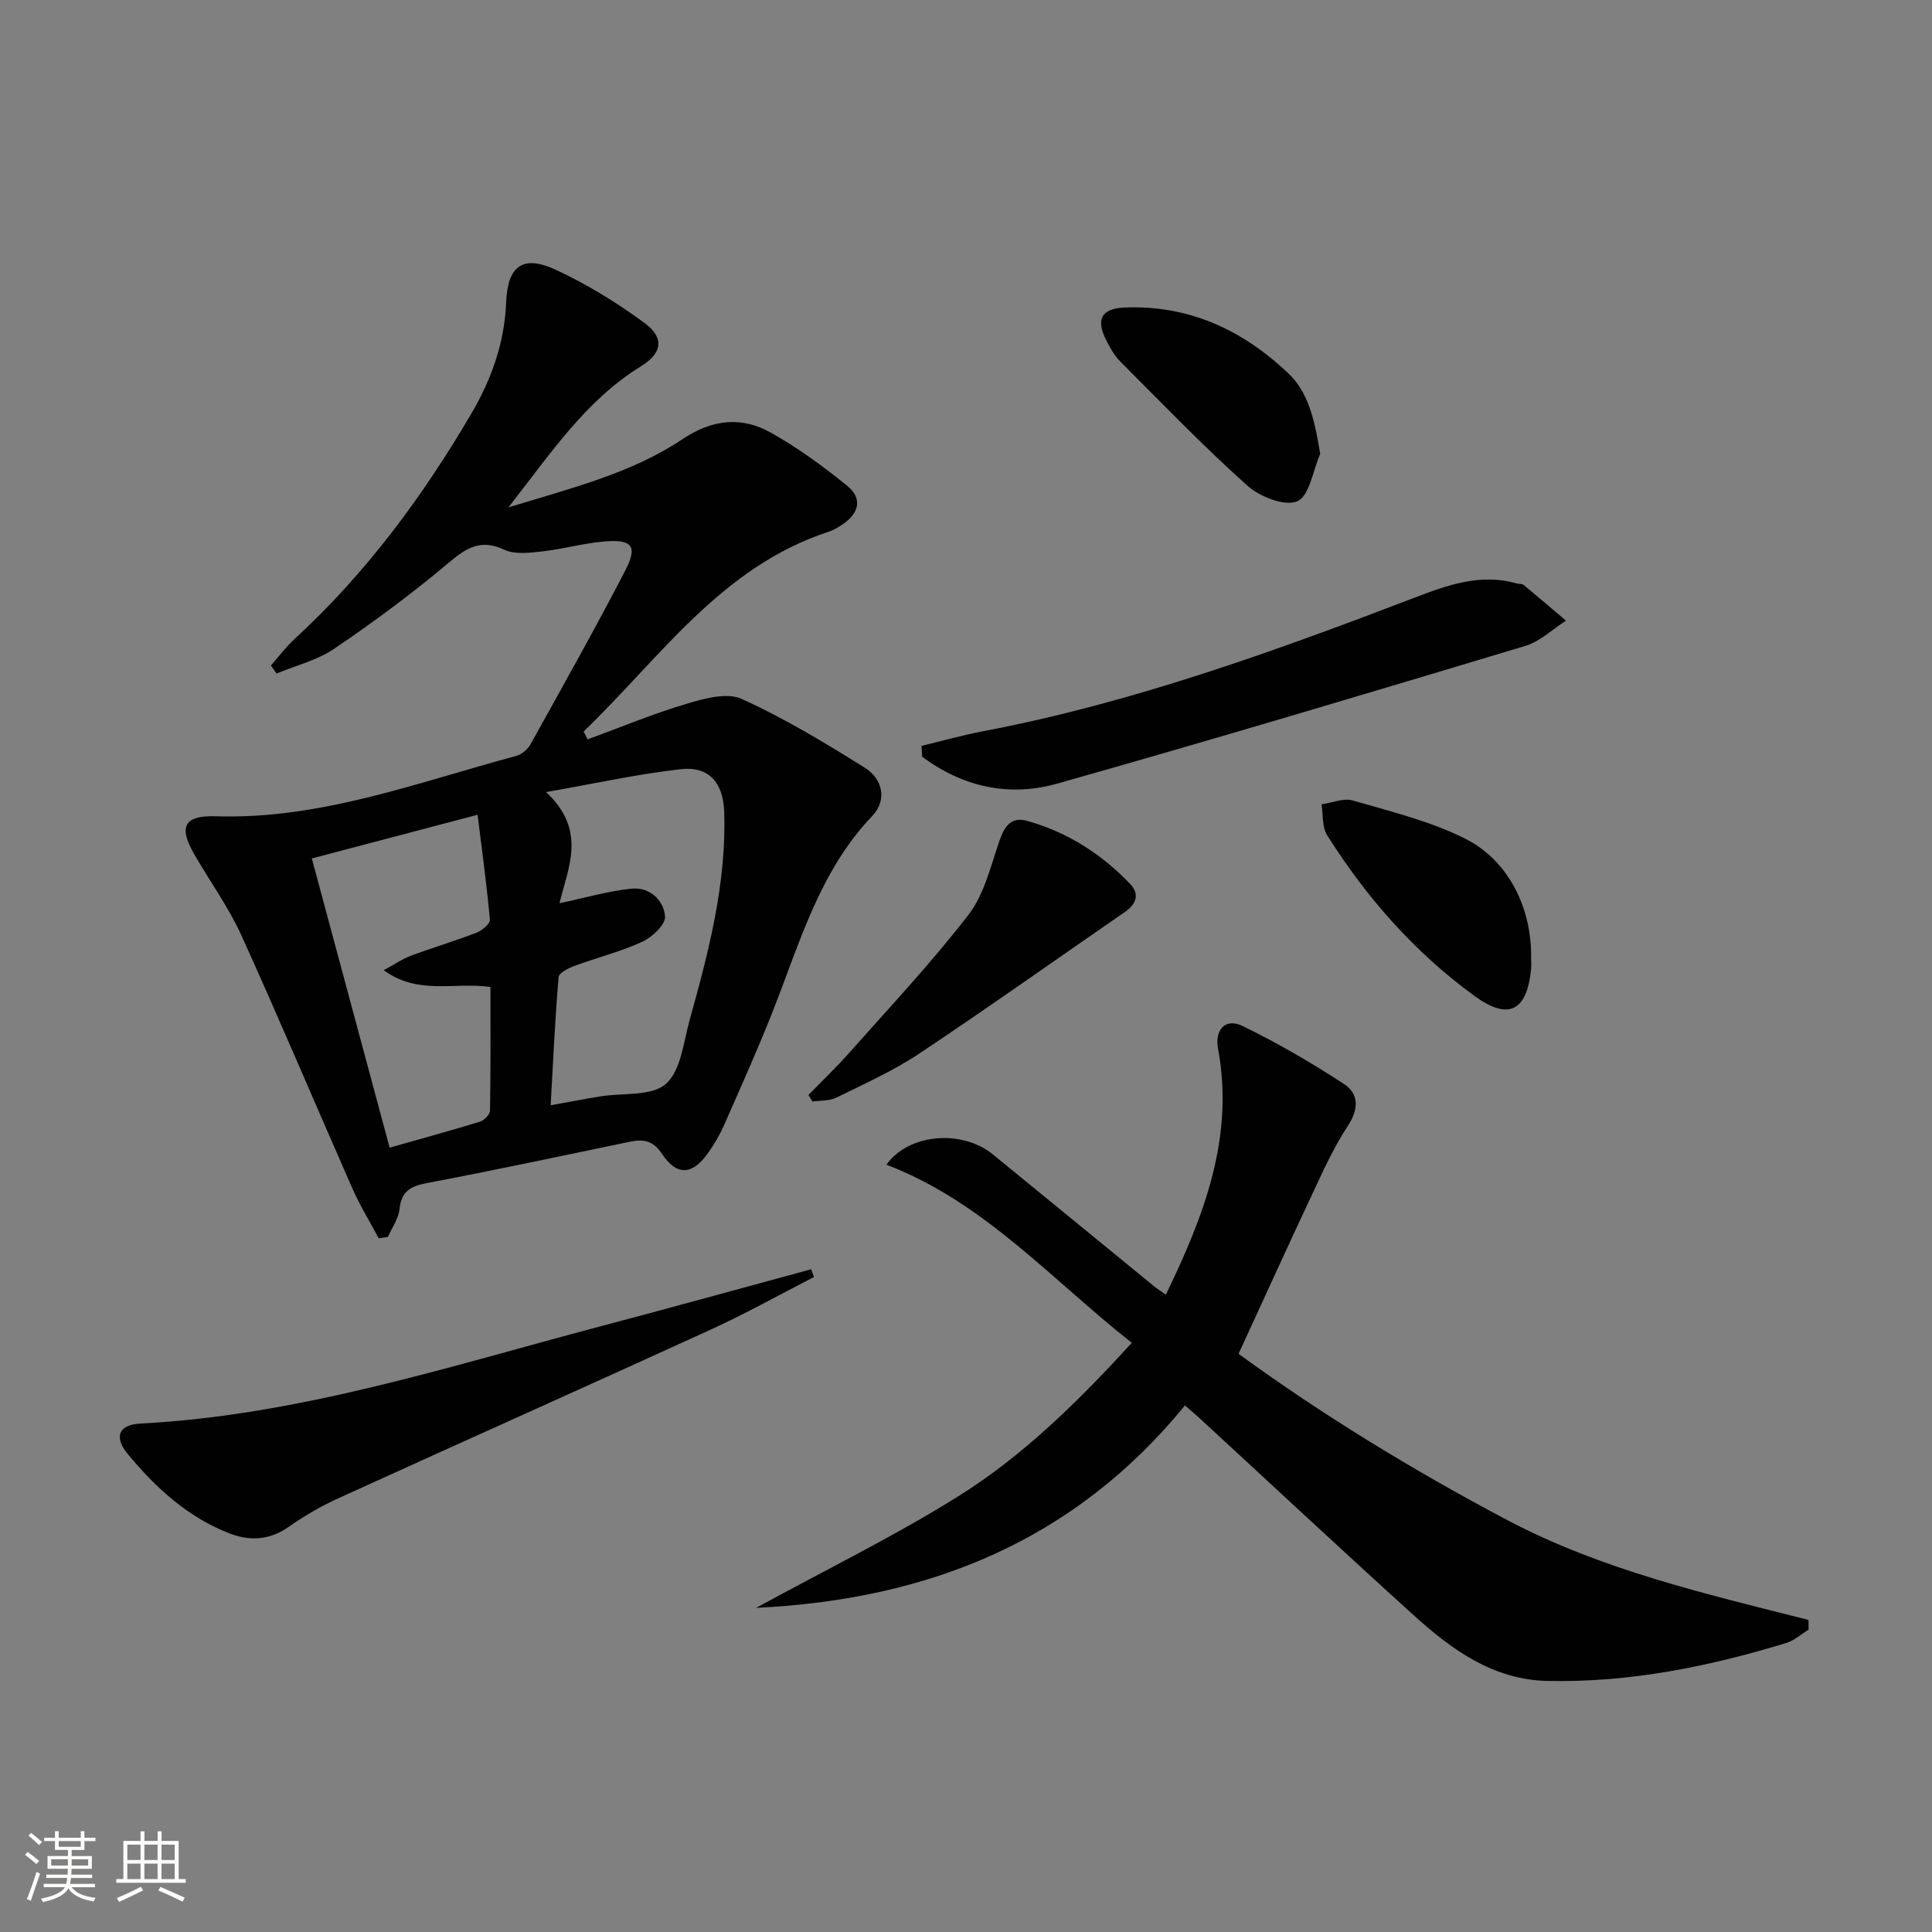 <svg enable-background="new 0 0 400 400" viewBox="0 0 400 400" xmlns="http://www.w3.org/2000/svg"><rect x="0" y="0" width="400" height="400" fill="#808080" stroke="none"/><path d="m5.17 384 .55-.58c.85.61 1.65 1.24 2.4 1.87l-.59.64c-.83-.73-1.62-1.38-2.36-1.93m1.22 9.53-.82-.34c.71-1.76 1.37-3.64 1.98-5.63.24.13.5.25.76.36-.6 1.67-1.24 3.54-1.92 5.61m-.5-13.5.57-.54c.56.44 1.31 1.06 2.26 1.87l-.64.64c-.68-.66-1.41-1.32-2.19-1.97m3.25.46h2.24v-1.36h.77v1.36h4.57v-1.36h.76v1.36h2.28v.69h-2.28v1.84h-2.64v1.26h4.18v2.64h-4.21c0 .45-.02.86-.05 1.21h4.32v.69h-4.38c-.04.34-.1.75-.19 1.22h5.15v.69h-4.82c.87 1.19 2.51 1.92 4.93 2.19-.17.31-.3.57-.37.76-2.77-.49-4.52-1.41-5.26-2.76-.56 1.26-2.3 2.23-5.24 2.9-.12-.24-.26-.48-.43-.72 2.73-.55 4.38-1.34 4.96-2.38h-4.38v-.69h4.65c.1-.38.17-.79.21-1.22h-4.32v-.69h4.4c.03-.34.05-.75.05-1.21h-4.2v-2.64h4.23v-1.26h-2.69v-1.84h-2.24zm1.46 4.46v1.29h3.45c.01-.4.02-.57.01-.53v-.32-.45h-3.46zm1.55-2.59h4.57v-1.19h-4.57zm6.11 2.59h-3.42v.77c-.01.19-.01.37-.02.53h3.44z" fill="#fbfcfa"/><path d="m32.63 379.16h.82v1.98h3.54v7.89h1.46v.78h-14.37v-.78h1.46v-7.89h3.55v-1.98h.82v1.98h2.73v-1.98zm-3.49 11.48.5.73c-1.61.82-3.28 1.63-5 2.41-.13-.27-.28-.55-.44-.82 1.75-.72 3.4-1.49 4.94-2.32m-2.78-5.55h2.73v-3.18h-2.73zm0 3.95h2.73v-3.2h-2.73zm3.54-3.95h2.73v-3.18h-2.73zm0 3.95h2.73v-3.2h-2.73zm7.89 4.68c-1.84-.92-3.51-1.7-5.02-2.32l.45-.73c1.89.8 3.57 1.55 5.04 2.23zm-1.62-11.81h-2.73v3.18h2.73zm-2.73 7.13h2.73v-3.2h-2.73z" fill="#fbfcfa"/><g fill="#010102"><path d="m78.4 256.37c-1.82-3.43-3.87-6.75-5.43-10.29-7.71-17.48-15.12-35.09-23.02-52.48-2.67-5.86-6.54-11.17-9.76-16.78-3.26-5.69-2.05-8.03 4.46-7.82 21.73.7 41.75-7.01 62.21-12.49 1.14-.31 2.4-1.37 2.98-2.42 6.62-11.91 13.3-23.8 19.58-35.9 2.67-5.15 1.5-6.58-4.36-6.08-4.28.37-8.48 1.57-12.76 2.05-2.61.29-5.67.69-7.89-.35-5-2.33-7.97-.29-11.7 2.85-7.49 6.31-15.41 12.16-23.52 17.66-3.52 2.39-7.93 3.46-11.93 5.13-.39-.55-.79-1.11-1.18-1.66 1.64-1.86 3.14-3.88 4.96-5.55 14.73-13.53 26.45-29.4 36.52-46.56 4.17-7.1 6.89-14.66 7.23-23.06.31-7.64 3.48-9.92 10.29-6.76 6.41 2.97 12.56 6.75 18.27 10.94 4.26 3.12 3.81 6.29-.68 9.06-11.37 7.02-18.54 17.85-27.4 29.19 13.29-4.08 25.53-7.09 36.07-14.15 6.09-4.08 12.16-4.74 18.24-1.33 5.59 3.13 10.85 6.96 15.83 11.02 3.38 2.76 2.3 5.88-1.19 8.13-.83.54-1.72 1.07-2.65 1.37-22.32 7.3-34.96 26.21-50.74 41.36.28.54.55 1.09.83 1.63 6.82-2.5 13.54-5.3 20.49-7.37 3.65-1.09 8.35-2.4 11.41-1.01 8.84 4.01 17.24 9.09 25.49 14.25 3.7 2.31 4.68 6.7 1.54 9.99-10.99 11.51-15.03 26.38-20.64 40.55-3.11 7.87-6.58 15.61-10 23.36-.93 2.12-2.12 4.17-3.48 6.04-3.17 4.41-6.39 4.58-9.4.02-1.87-2.83-3.89-3.1-6.7-2.52-13.97 2.9-27.92 5.89-41.94 8.54-3.42.65-5.33 1.7-5.72 5.42-.21 1.98-1.56 3.84-2.4 5.75-.65.08-1.28.18-1.91.27zm37.44-69.36c5.28-1.12 10.04-2.52 14.89-3.02 3.74-.39 6.68 2.32 6.96 5.76.14 1.65-2.66 4.29-4.71 5.23-4.49 2.07-9.38 3.27-14.05 5-1.26.46-3.21 1.45-3.28 2.32-.73 8.68-1.13 17.38-1.64 26.53 4.08-.73 7.15-1.33 10.23-1.83 4.65-.76 10.59.03 13.61-2.58 3.13-2.72 3.65-8.64 4.94-13.26 3.93-14.09 7.63-28.24 7.15-43.06-.2-6.04-3.16-9.49-8.94-8.85-8.79.97-17.48 2.91-27.96 4.74 8.6 7.94 4.51 15.76 2.8 23.02zm-36.4 13.86c2.3-1.25 3.89-2.35 5.64-3 4.5-1.67 9.11-3.04 13.59-4.77 1.14-.44 2.82-1.86 2.75-2.7-.63-7.13-1.62-14.23-2.54-21.71-11.92 3.14-22.76 6-34.32 9.04 5.37 19.96 10.68 39.69 16.11 59.88 6.66-1.89 12.71-3.54 18.7-5.38.87-.27 2.06-1.48 2.08-2.27.15-8.57.09-17.14.09-25.62-7.58-1.05-14.97 1.74-22.1-3.47z"/><path d="m245.33 290.99c-22.75 27.82-52.67 40.16-88.78 41.9 14.78-8.08 28.84-14.94 42.01-23.2 13.39-8.4 24.67-19.55 35.77-31.67-16.7-13.16-30.62-29.17-50.8-36.88 4.58-6.48 15.65-7.33 22.01-2.15 11.09 9.05 22.15 18.12 33.23 27.18.74.61 1.55 1.13 2.61 1.88 7.89-16.33 14.22-32.56 10.8-50.94-.74-3.96 1.57-6.39 5.06-4.7 7.24 3.52 14.25 7.6 20.99 12 3.12 2.03 3.13 5.19.83 8.69-2.82 4.26-4.97 9-7.15 13.65-5.15 10.95-10.15 21.97-15.48 33.54 17.16 12.51 35.94 24.01 55.48 34.35 19.63 10.38 41.15 15.33 62.52 20.75.01.67.01 1.34.02 2.01-1.54.94-2.96 2.25-4.62 2.76-16.12 4.92-32.52 8.23-49.47 7.86-11.22-.25-19.75-6.44-27.6-13.54-14.93-13.51-29.64-27.26-44.45-40.9-.84-.78-1.73-1.51-2.98-2.59z"/><path d="m168.52 264.4c-7.07 3.62-14.02 7.51-21.24 10.82-25.68 11.75-51.48 23.25-77.18 34.96-3.61 1.64-7.11 3.67-10.35 5.95-3.98 2.8-8.12 2.95-12.31 1.32-8.61-3.36-15.25-9.46-21.02-16.45-2.93-3.55-1.78-6.05 2.65-6.27 32.81-1.7 63.84-11.82 95.25-20.13 14.56-3.85 29.08-7.87 43.62-11.81.19.53.38 1.07.58 1.61z"/><path d="m190.78 154.43c4.23-1.02 8.42-2.21 12.68-3.02 30.81-5.85 60.13-16.47 89.29-27.62 6.84-2.62 13.74-5.15 21.27-2.99.48.14 1.11.04 1.45.32 2.94 2.43 5.84 4.91 8.75 7.38-2.79 1.78-5.36 4.31-8.42 5.23-32.26 9.7-64.53 19.36-96.95 28.52-9.96 2.81-19.58.66-27.92-5.58-.05-.74-.1-1.49-.15-2.24z"/><path d="m167.38 226.7c2.81-2.89 5.74-5.68 8.41-8.69 8.36-9.44 17.04-18.65 24.72-28.62 3.28-4.25 4.61-10.1 6.43-15.36 1.02-2.95 2.43-4.98 5.62-4.1 8.33 2.3 15.43 6.82 21.39 13.04 2.03 2.12 1.36 4.18-1.03 5.83-14.21 9.8-28.29 19.8-42.66 29.37-5.35 3.56-11.31 6.22-17.09 9.08-1.44.71-3.3.57-4.96.82-.28-.47-.55-.92-.83-1.37z"/><path d="m317 198.16c0 .83.07 1.67-.01 2.5-.85 8.69-4.67 10.67-11.72 5.54-12.37-9.01-22.36-20.35-30.5-33.27-1.07-1.7-.81-4.24-1.16-6.4 2.17-.31 4.55-1.36 6.47-.8 7.9 2.31 16.08 4.27 23.35 7.95 8.99 4.55 13.69 14.44 13.57 24.48z"/><path d="m273.33 93.97c-1.51 3.44-2.22 8.72-4.74 9.81-2.57 1.12-7.78-.93-10.35-3.24-9.12-8.17-17.64-17.01-26.3-25.69-1.26-1.26-2.17-2.94-2.98-4.56-2.09-4.16-.9-6.41 3.78-6.61 13.4-.59 24.62 4.66 34.09 13.71 3.95 3.78 5.34 9.32 6.5 16.58z"/></g></svg>